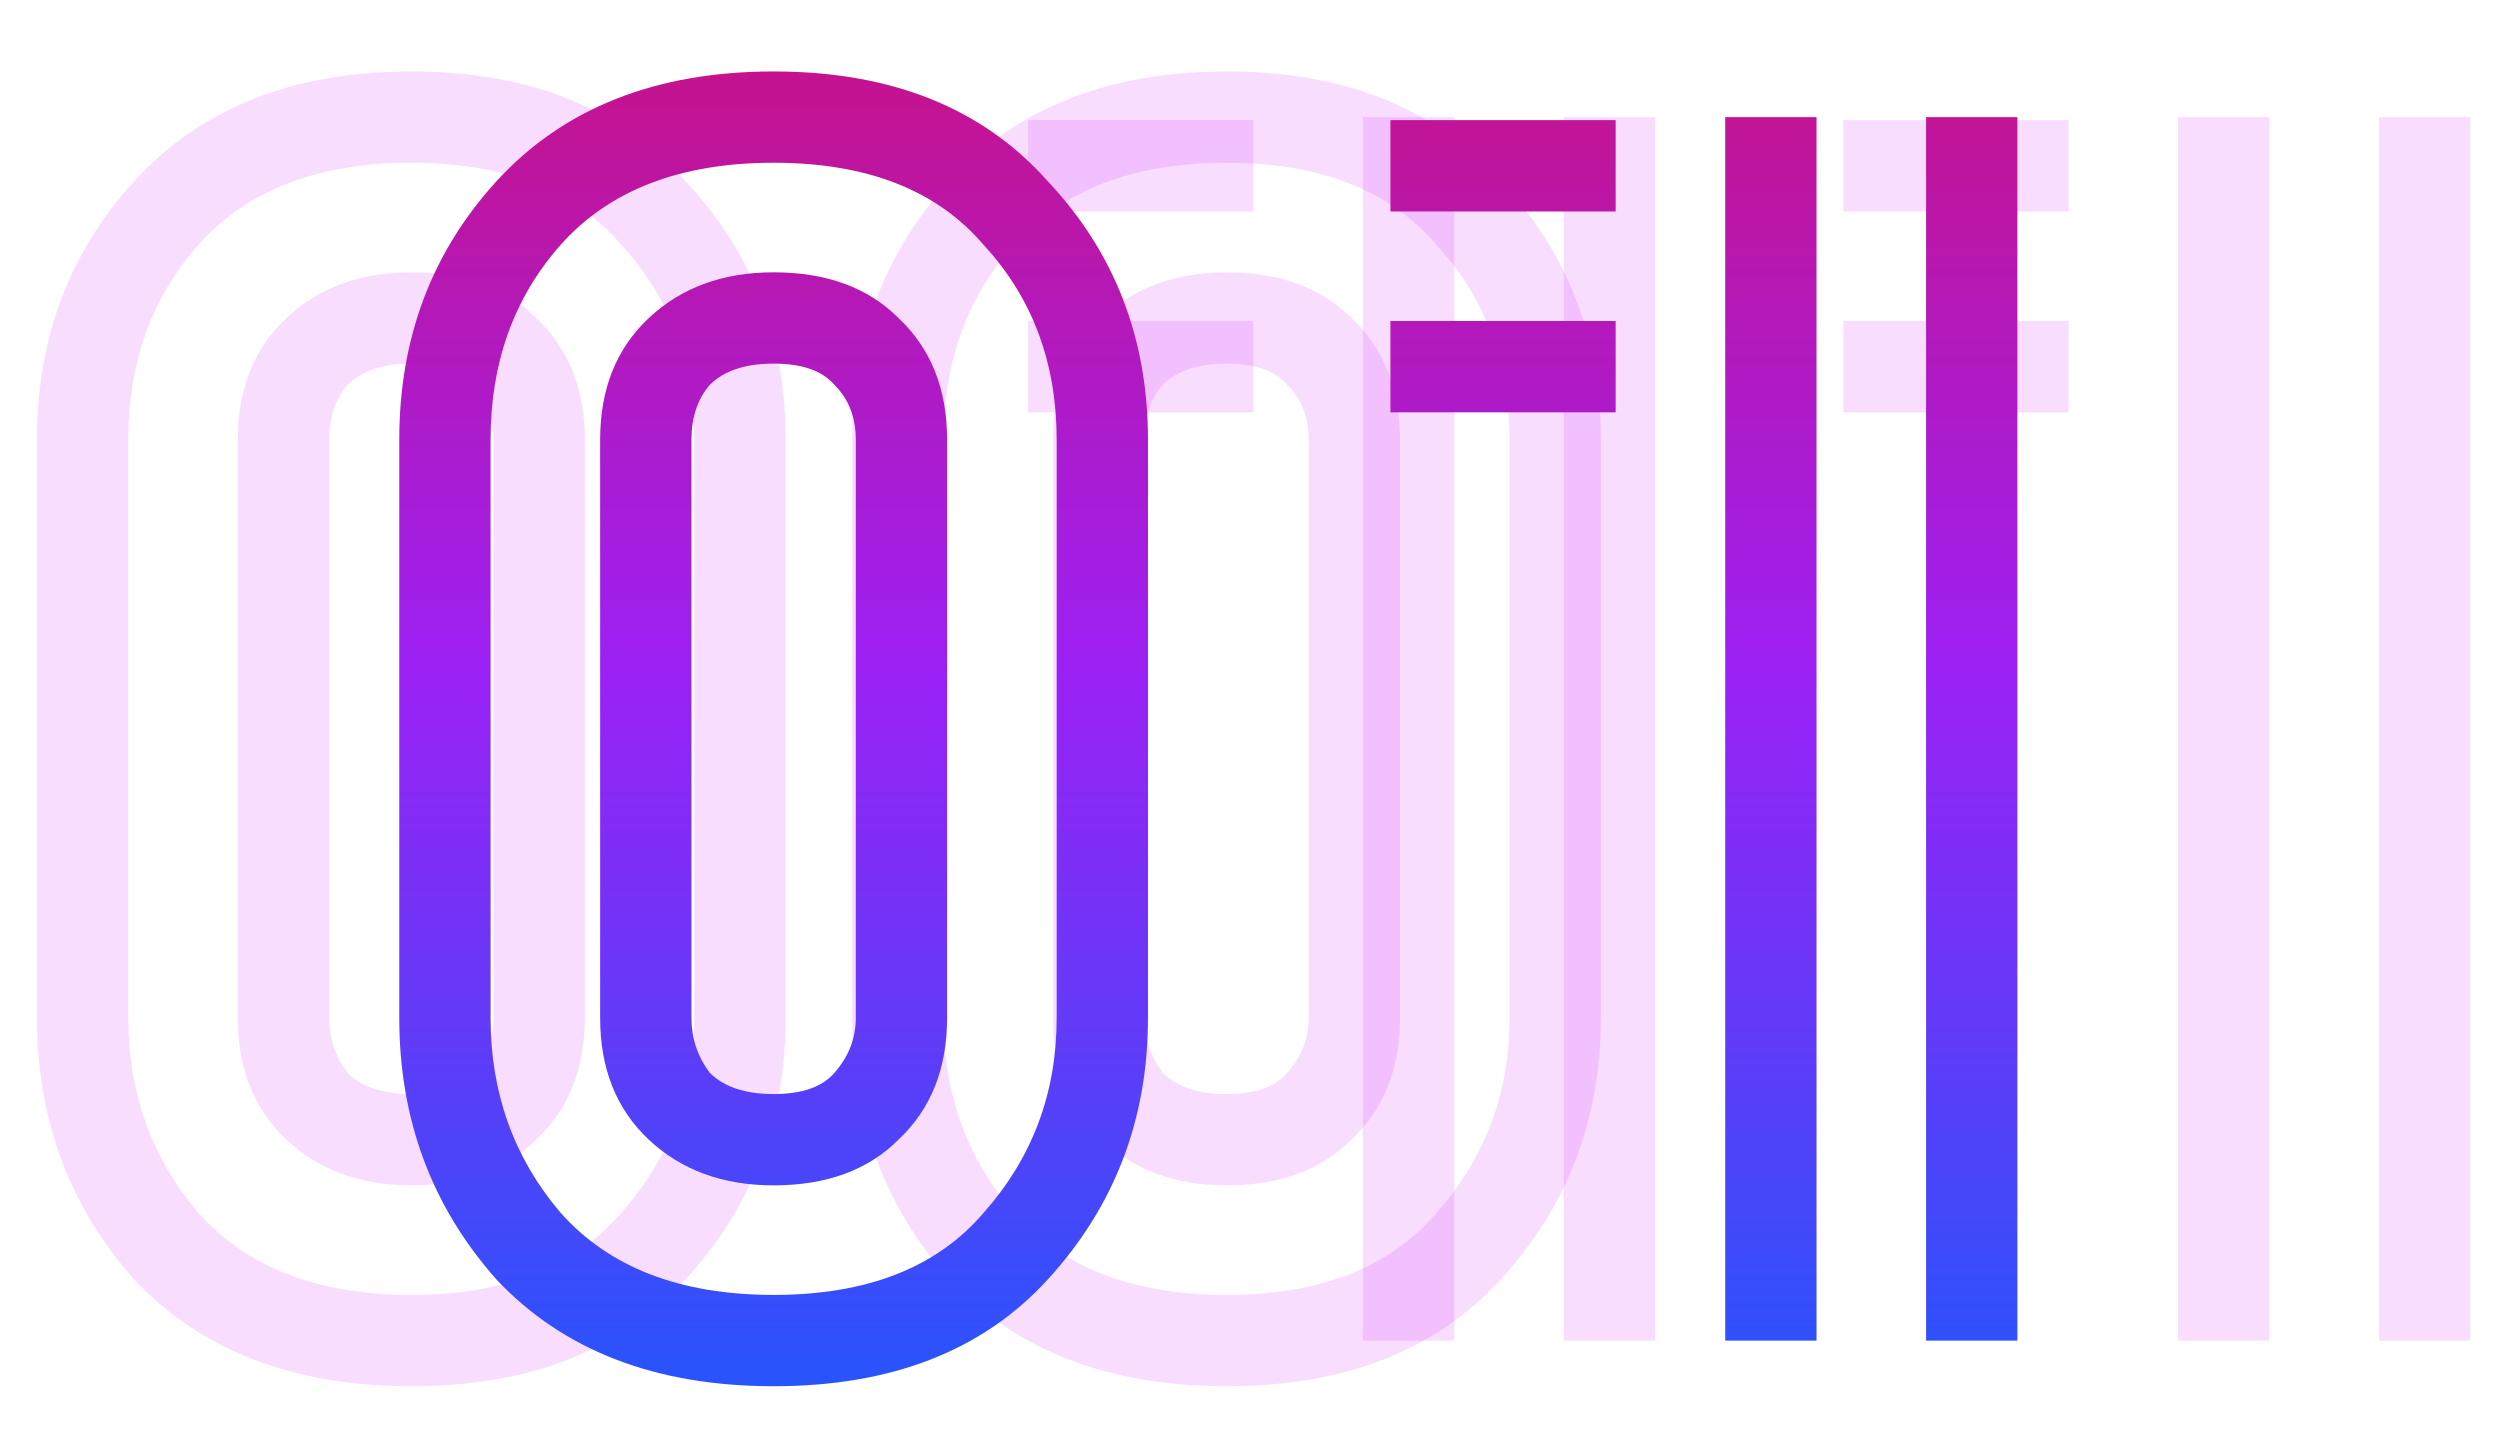 <svg width="138" height="79" viewBox="0 0 138 79" fill="none" xmlns="http://www.w3.org/2000/svg">
<path d="M83.328 56.192V24.272C83.328 20.016 81.984 16.432 79.296 13.52C76.72 10.496 72.856 8.984 67.704 8.984C62.552 8.984 58.632 10.496 55.944 13.52C53.368 16.432 52.08 20.016 52.08 24.272V56.192C52.08 60.336 53.368 63.92 55.944 66.944C58.632 69.968 62.552 71.48 67.704 71.48C72.856 71.48 76.72 69.968 79.296 66.944C81.984 63.92 83.328 60.336 83.328 56.192ZM72.24 56.192V24.272C72.24 23.04 71.848 22.032 71.064 21.248C70.392 20.464 69.272 20.072 67.704 20.072C66.136 20.072 64.96 20.464 64.176 21.248C63.504 22.032 63.168 23.04 63.168 24.272V56.192C63.168 57.312 63.504 58.32 64.176 59.216C64.96 60 66.136 60.392 67.704 60.392C69.272 60.392 70.392 60 71.064 59.216C71.848 58.32 72.24 57.312 72.24 56.192ZM47.04 56.192V24.272C47.04 18.672 48.832 13.912 52.416 9.992C56.112 5.96 61.208 3.944 67.704 3.944C74.2 3.944 79.24 5.96 82.824 9.992C86.52 13.912 88.368 18.672 88.368 24.272V56.192C88.368 61.792 86.52 66.608 82.824 70.64C79.24 74.56 74.2 76.52 67.704 76.52C61.208 76.52 56.112 74.56 52.416 70.64C48.832 66.608 47.04 61.792 47.04 56.192ZM58.128 56.192V24.272C58.128 21.472 59.024 19.232 60.816 17.552C62.608 15.872 64.904 15.032 67.704 15.032C70.616 15.032 72.912 15.872 74.592 17.552C76.384 19.232 77.28 21.472 77.28 24.272V56.192C77.28 58.992 76.384 61.232 74.592 62.912C72.912 64.592 70.616 65.432 67.704 65.432C64.904 65.432 62.608 64.592 60.816 62.912C59.024 61.232 58.128 58.992 58.128 56.192ZM131.32 74V6.464H136.36V74H131.32ZM120.232 74V6.464H125.272V74H120.232ZM101.752 11.672V6.632H114.184V11.672H101.752ZM101.752 22.76V17.72H114.184V22.76H101.752Z" fill="#D21DFF" fill-opacity="0.15"/>
<path d="M38.328 56.192V24.272C38.328 20.016 36.984 16.432 34.296 13.52C31.72 10.496 27.856 8.984 22.704 8.984C17.552 8.984 13.632 10.496 10.944 13.52C8.368 16.432 7.08 20.016 7.08 24.272V56.192C7.08 60.336 8.368 63.92 10.944 66.944C13.632 69.968 17.552 71.48 22.704 71.48C27.856 71.48 31.72 69.968 34.296 66.944C36.984 63.92 38.328 60.336 38.328 56.192ZM27.24 56.192V24.272C27.24 23.04 26.848 22.032 26.064 21.248C25.392 20.464 24.272 20.072 22.704 20.072C21.136 20.072 19.96 20.464 19.176 21.248C18.504 22.032 18.168 23.04 18.168 24.272V56.192C18.168 57.312 18.504 58.32 19.176 59.216C19.96 60 21.136 60.392 22.704 60.392C24.272 60.392 25.392 60 26.064 59.216C26.848 58.32 27.24 57.312 27.24 56.192ZM2.04 56.192V24.272C2.04 18.672 3.832 13.912 7.416 9.992C11.112 5.96 16.208 3.944 22.704 3.944C29.2 3.944 34.24 5.96 37.824 9.992C41.52 13.912 43.368 18.672 43.368 24.272V56.192C43.368 61.792 41.52 66.608 37.824 70.64C34.24 74.56 29.2 76.52 22.704 76.52C16.208 76.52 11.112 74.56 7.416 70.64C3.832 66.608 2.04 61.792 2.04 56.192ZM13.128 56.192V24.272C13.128 21.472 14.024 19.232 15.816 17.552C17.608 15.872 19.904 15.032 22.704 15.032C25.616 15.032 27.912 15.872 29.592 17.552C31.384 19.232 32.28 21.472 32.28 24.272V56.192C32.28 58.992 31.384 61.232 29.592 62.912C27.912 64.592 25.616 65.432 22.704 65.432C19.904 65.432 17.608 64.592 15.816 62.912C14.024 61.232 13.128 58.992 13.128 56.192ZM86.32 74V6.464H91.36V74H86.32ZM75.232 74V6.464H80.272V74H75.232ZM56.752 11.672V6.632H69.184V11.672H56.752ZM56.752 22.76V17.72H69.184V22.76H56.752Z" fill="#D21DFF" fill-opacity="0.15"/>
<path d="M58.328 56.192V24.272C58.328 20.016 56.984 16.432 54.296 13.52C51.72 10.496 47.856 8.984 42.704 8.984C37.552 8.984 33.632 10.496 30.944 13.52C28.368 16.432 27.08 20.016 27.08 24.272V56.192C27.08 60.336 28.368 63.92 30.944 66.944C33.632 69.968 37.552 71.48 42.704 71.48C47.856 71.48 51.72 69.968 54.296 66.944C56.984 63.92 58.328 60.336 58.328 56.192ZM47.24 56.192V24.272C47.24 23.04 46.848 22.032 46.064 21.248C45.392 20.464 44.272 20.072 42.704 20.072C41.136 20.072 39.96 20.464 39.176 21.248C38.504 22.032 38.168 23.04 38.168 24.272V56.192C38.168 57.312 38.504 58.32 39.176 59.216C39.96 60 41.136 60.392 42.704 60.392C44.272 60.392 45.392 60 46.064 59.216C46.848 58.32 47.24 57.312 47.24 56.192ZM22.04 56.192V24.272C22.04 18.672 23.832 13.912 27.416 9.992C31.112 5.96 36.208 3.944 42.704 3.944C49.2 3.944 54.24 5.96 57.824 9.992C61.52 13.912 63.368 18.672 63.368 24.272V56.192C63.368 61.792 61.52 66.608 57.824 70.64C54.24 74.56 49.2 76.52 42.704 76.52C36.208 76.52 31.112 74.56 27.416 70.64C23.832 66.608 22.04 61.792 22.04 56.192ZM33.128 56.192V24.272C33.128 21.472 34.024 19.232 35.816 17.552C37.608 15.872 39.904 15.032 42.704 15.032C45.616 15.032 47.912 15.872 49.592 17.552C51.384 19.232 52.28 21.472 52.28 24.272V56.192C52.28 58.992 51.384 61.232 49.592 62.912C47.912 64.592 45.616 65.432 42.704 65.432C39.904 65.432 37.608 64.592 35.816 62.912C34.024 61.232 33.128 58.992 33.128 56.192ZM106.32 74V6.464H111.36V74H106.32ZM95.232 74V6.464H100.272V74H95.232ZM76.752 11.672V6.632H89.184V11.672H76.752ZM76.752 22.76V17.72H89.184V22.76H76.752Z" fill="url(#paint0_linear_518_5)"/>
<defs>
<linearGradient id="paint0_linear_518_5" x1="68.5" y1="-42.155" x2="68.5" y2="90.163" gradientUnits="userSpaceOnUse">
<stop stop-color="#FF0000"/>
<stop offset="0.596" stop-color="#9C20F4"/>
<stop offset="1" stop-color="#0066FF"/>
</linearGradient>
</defs>
</svg>
